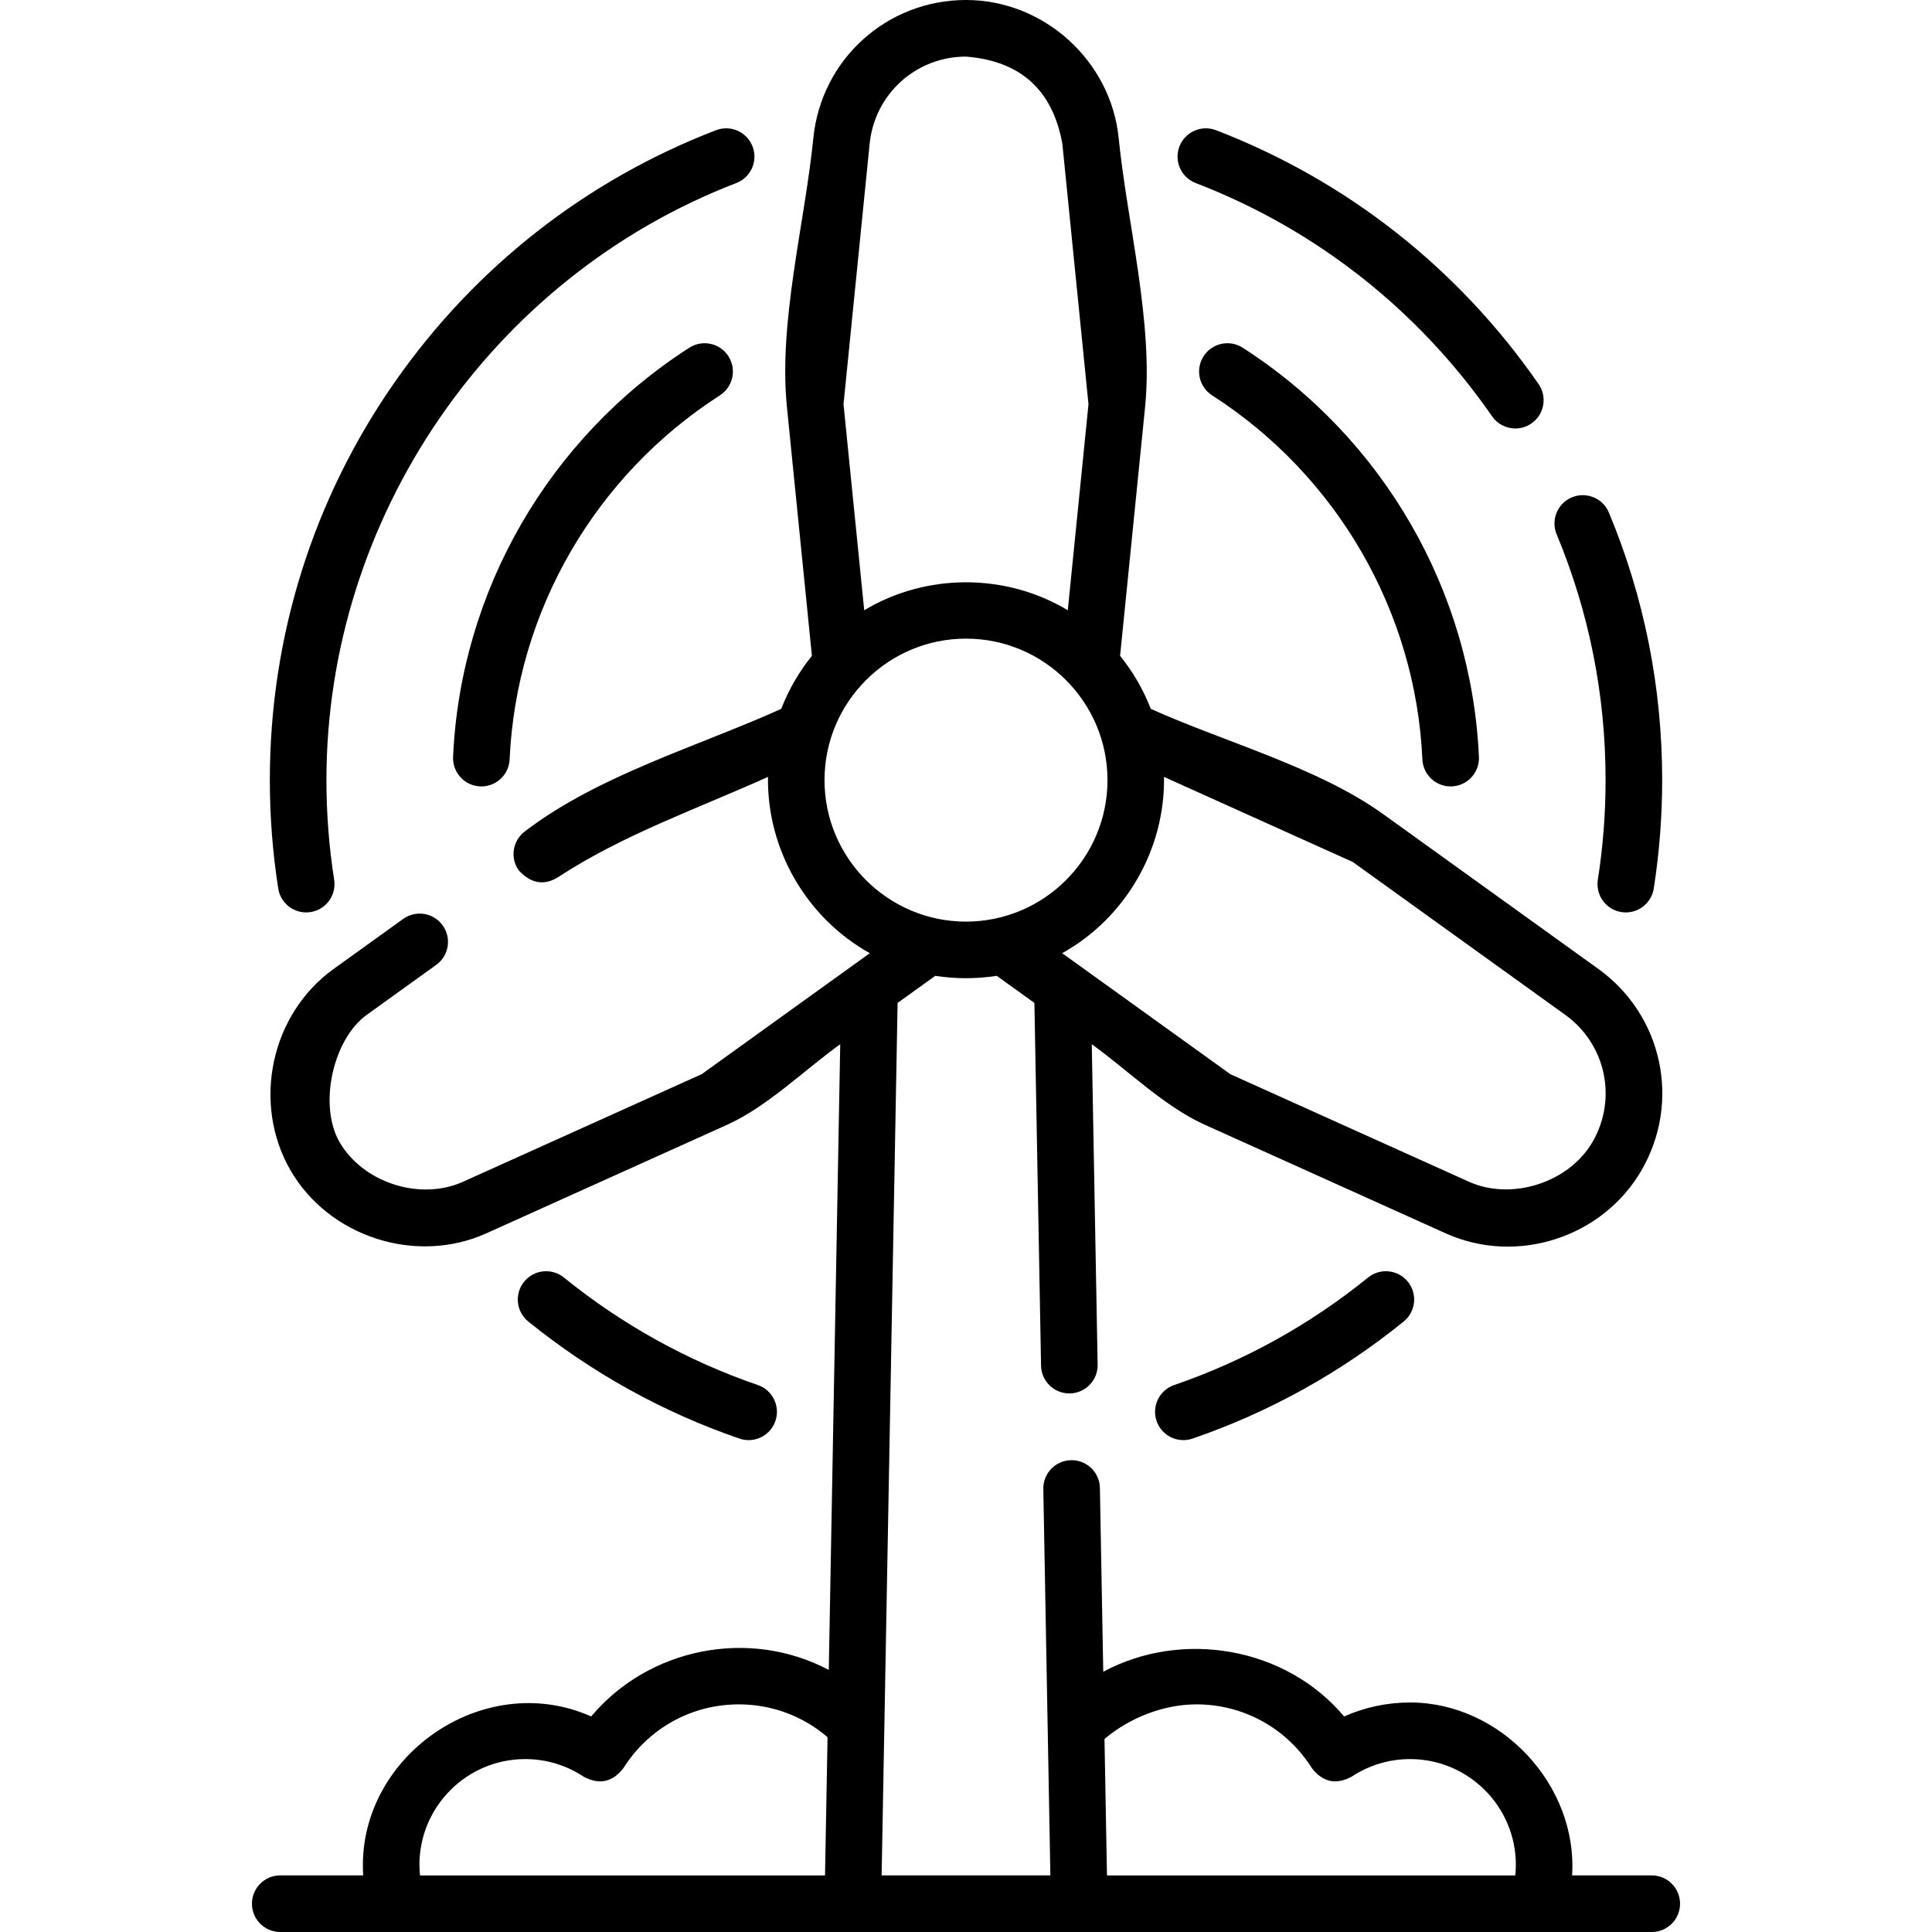 <svg id="Capa_1" enable-background="new 0 0 512 512" height="512" viewBox="0 0 512 512" width="512" xmlns="http://www.w3.org/2000/svg"><g><g><path d="m430.853 241.802c-4.143 0-7.5-3.353-7.5-7.495 0-.39.03-.789.091-1.174 1.36-8.661 2.05-17.541 2.05-26.394 0-22.561-4.361-44.474-12.963-65.13-1.592-3.824.217-8.215 4.041-9.807 3.822-1.591 8.214.217 9.807 4.041 9.366 22.493 14.115 46.346 14.115 70.897 0 9.589-.744 19.21-2.213 28.601-.509 3.648-3.64 6.461-7.428 6.461z"/></g><g><path d="m401.583 113.55c-2.377 0-4.715-1.127-6.171-3.229-19.528-28.179-46.688-49.555-78.543-61.816-3.865-1.488-5.793-5.828-4.305-9.694 1.487-3.865 5.825-5.794 9.693-4.305 34.674 13.347 64.233 36.609 85.482 67.271 2.359 3.404 1.513 8.077-1.893 10.437-1.301.903-2.789 1.336-4.263 1.336z"/></g><g><path d="m198.396 381.646c-.809 0-1.631-.132-2.438-.409-20.315-6.981-39.141-17.418-55.954-31.019-3.221-2.605-3.719-7.328-1.114-10.548 2.605-3.221 7.33-3.718 10.548-1.114 15.449 12.497 32.741 22.084 51.396 28.496 3.917 1.346 6.001 5.613 4.655 9.53-1.07 3.109-3.979 5.064-7.093 5.064z"/></g><g><path d="m81.147 241.802c-3.813 0-6.961-2.84-7.438-6.523-1.461-9.37-2.202-18.97-2.202-28.539 0-38.024 11.475-74.537 33.185-105.591 21.217-30.349 50.627-53.394 85.05-66.642 3.867-1.487 8.206.44 9.693 4.306 1.488 3.866-.44 8.206-4.306 9.693-64.97 25.005-108.622 88.594-108.622 158.234 0 8.854.689 17.734 2.049 26.394.061.385.091.773.091 1.163 0 4.142-3.358 7.505-7.5 7.505z"/></g><g><path d="m313.604 381.646c-3.114 0-6.023-1.954-7.092-5.064-1.347-3.917.738-8.184 4.655-9.53 18.682-6.42 35.969-16.006 51.382-28.492 3.218-2.607 7.941-2.112 10.549 1.106 2.606 3.219 2.111 7.941-1.107 10.549-16.779 13.593-35.604 24.031-55.948 31.022-.809.277-1.631.409-2.439.409z"/></g><g><path d="m127.568 208.41c-.114 0-.228-.002-.342-.007-4.138-.186-7.342-3.691-7.156-7.829 1.974-43.973 25.377-84.505 62.603-108.423 3.483-2.24 8.125-1.23 10.364 2.255s1.229 8.125-2.255 10.364c-33.138 21.291-53.97 57.357-55.726 96.476-.181 4.024-3.5 7.164-7.488 7.164z"/></g><g><path d="m384.432 208.41c-3.987 0-7.306-3.14-7.486-7.164-1.757-39.119-22.589-75.185-55.726-96.476-3.485-2.239-4.495-6.879-2.256-10.364 2.238-3.486 6.881-4.496 10.363-2.255 37.226 23.918 60.629 64.45 62.603 108.423.186 4.138-3.018 7.643-7.156 7.829-.115.005-.229.007-.342.007z"/></g><path d="m437.732 497.001h-21.112c1.542-23.931-18.899-45.826-42.931-45.826-6.076 0-12.013 1.268-17.488 3.706-15.449-18.408-42.858-23.076-63.826-11.856l-.889-48.701c-.075-4.095-3.418-7.363-7.495-7.363-.047 0-.094 0-.14.001-4.141.075-7.437 3.494-7.362 7.635l1.87 102.403h-44.718l4.231-231.213 9.988-7.187c5.427.845 10.853.845 16.28 0l9.988 7.187 1.761 96.124c.075 4.094 3.418 7.362 7.495 7.362.047 0 .094 0 .141-.001 4.141-.076 7.436-3.494 7.361-7.635l-1.556-84.911c9.371 6.743 19.237 16.511 29.862 21.302l63.922 28.817c18.867 8.512 41.625 1.095 51.923-16.734 10.491-18.16 5.563-41.089-11.463-53.334l-56.924-40.956c-17.272-12.456-42.153-19.163-61.682-27.965-1.981-5.118-4.736-9.85-8.131-14.05l6.622-65.936c2.242-22.418-4.737-48.721-6.999-71.271-2.061-20.53-19.83-36.599-40.46-36.599-20.971 0-38.364 15.733-40.458 36.598-2.265 22.58-9.281 48.678-6.999 71.271l6.621 65.936c-3.394 4.201-6.15 8.933-8.131 14.051-22.047 9.937-48.469 17.593-67.823 32.385-3.361 2.42-4.125 7.106-1.705 10.468 3.255 3.479 6.744 4.047 10.468 1.705 17.016-11.174 36.982-18.156 55.554-26.527-.309 19.239 10.196 37.355 26.983 46.721-14.849 10.686-29.696 21.373-44.548 32.054l-63.243 28.51c-11.388 5.138-26.497.287-32.76-10.55-5.608-9.758-1.726-27.224 7.226-33.671l18.418-13.249c3.362-2.419 4.128-7.105 1.709-10.467-2.418-3.363-7.105-4.128-10.467-1.709l-18.422 13.251c-16.731 12.047-21.648 35.598-11.46 53.334 10.206 17.659 33.267 25.15 51.921 16.733l63.924-28.818c10.508-4.745 20.493-14.561 29.862-21.302l-3.034 165.824c-21.253-11.221-47.773-5.774-62.967 12.331-28.712-12.785-62.432 10.867-60.418 42.12h-21.983c-4.142 0-7.499 3.358-7.499 7.499s3.357 7.502 7.499 7.502h363.465c4.142 0 7.499-3.358 7.499-7.499s-3.357-7.5-7.5-7.5zm-79.23-268.566 56.314 40.517c10.744 7.727 13.853 22.197 7.234 33.656-6.238 10.8-21.458 15.666-32.77 10.563l-63.237-28.508-44.551-32.056c16.786-9.366 27.291-27.482 26.982-46.721zm-128.037-190.34c1.322-13.167 12.299-23.096 25.535-23.096 14.443 1.141 22.954 8.84 25.535 23.096l6.924 69.025-5.484 54.607c-16.436-9.886-37.515-9.886-53.95 0l-5.484-54.608zm-11.961 168.645c0-20.676 16.821-37.496 37.496-37.496s37.496 16.821 37.496 37.496-16.82 37.496-37.496 37.496-37.496-16.82-37.496-37.496zm-107.35 287.462c0-15.455 12.573-28.028 28.027-28.028 5.54 0 10.903 1.617 15.508 4.677 4.13 2.198 7.629 1.448 10.495-2.249 6.677-10.599 18.12-16.926 30.611-16.926 8.729 0 16.967 3.072 23.514 8.695l-.67 36.631h-107.33c-.091-.928-.155-1.86-.155-2.8zm181.547-33.349c6.715-5.71 15.791-9.178 24.373-9.178 12.49 0 23.934 6.328 30.611 16.927 2.867 3.697 6.365 4.447 10.495 2.249 4.605-3.06 9.968-4.677 15.508-4.677 15.455 0 28.028 12.573 28.028 28.028 0 .94-.063 1.872-.155 2.8h-108.2z"/></g></svg>